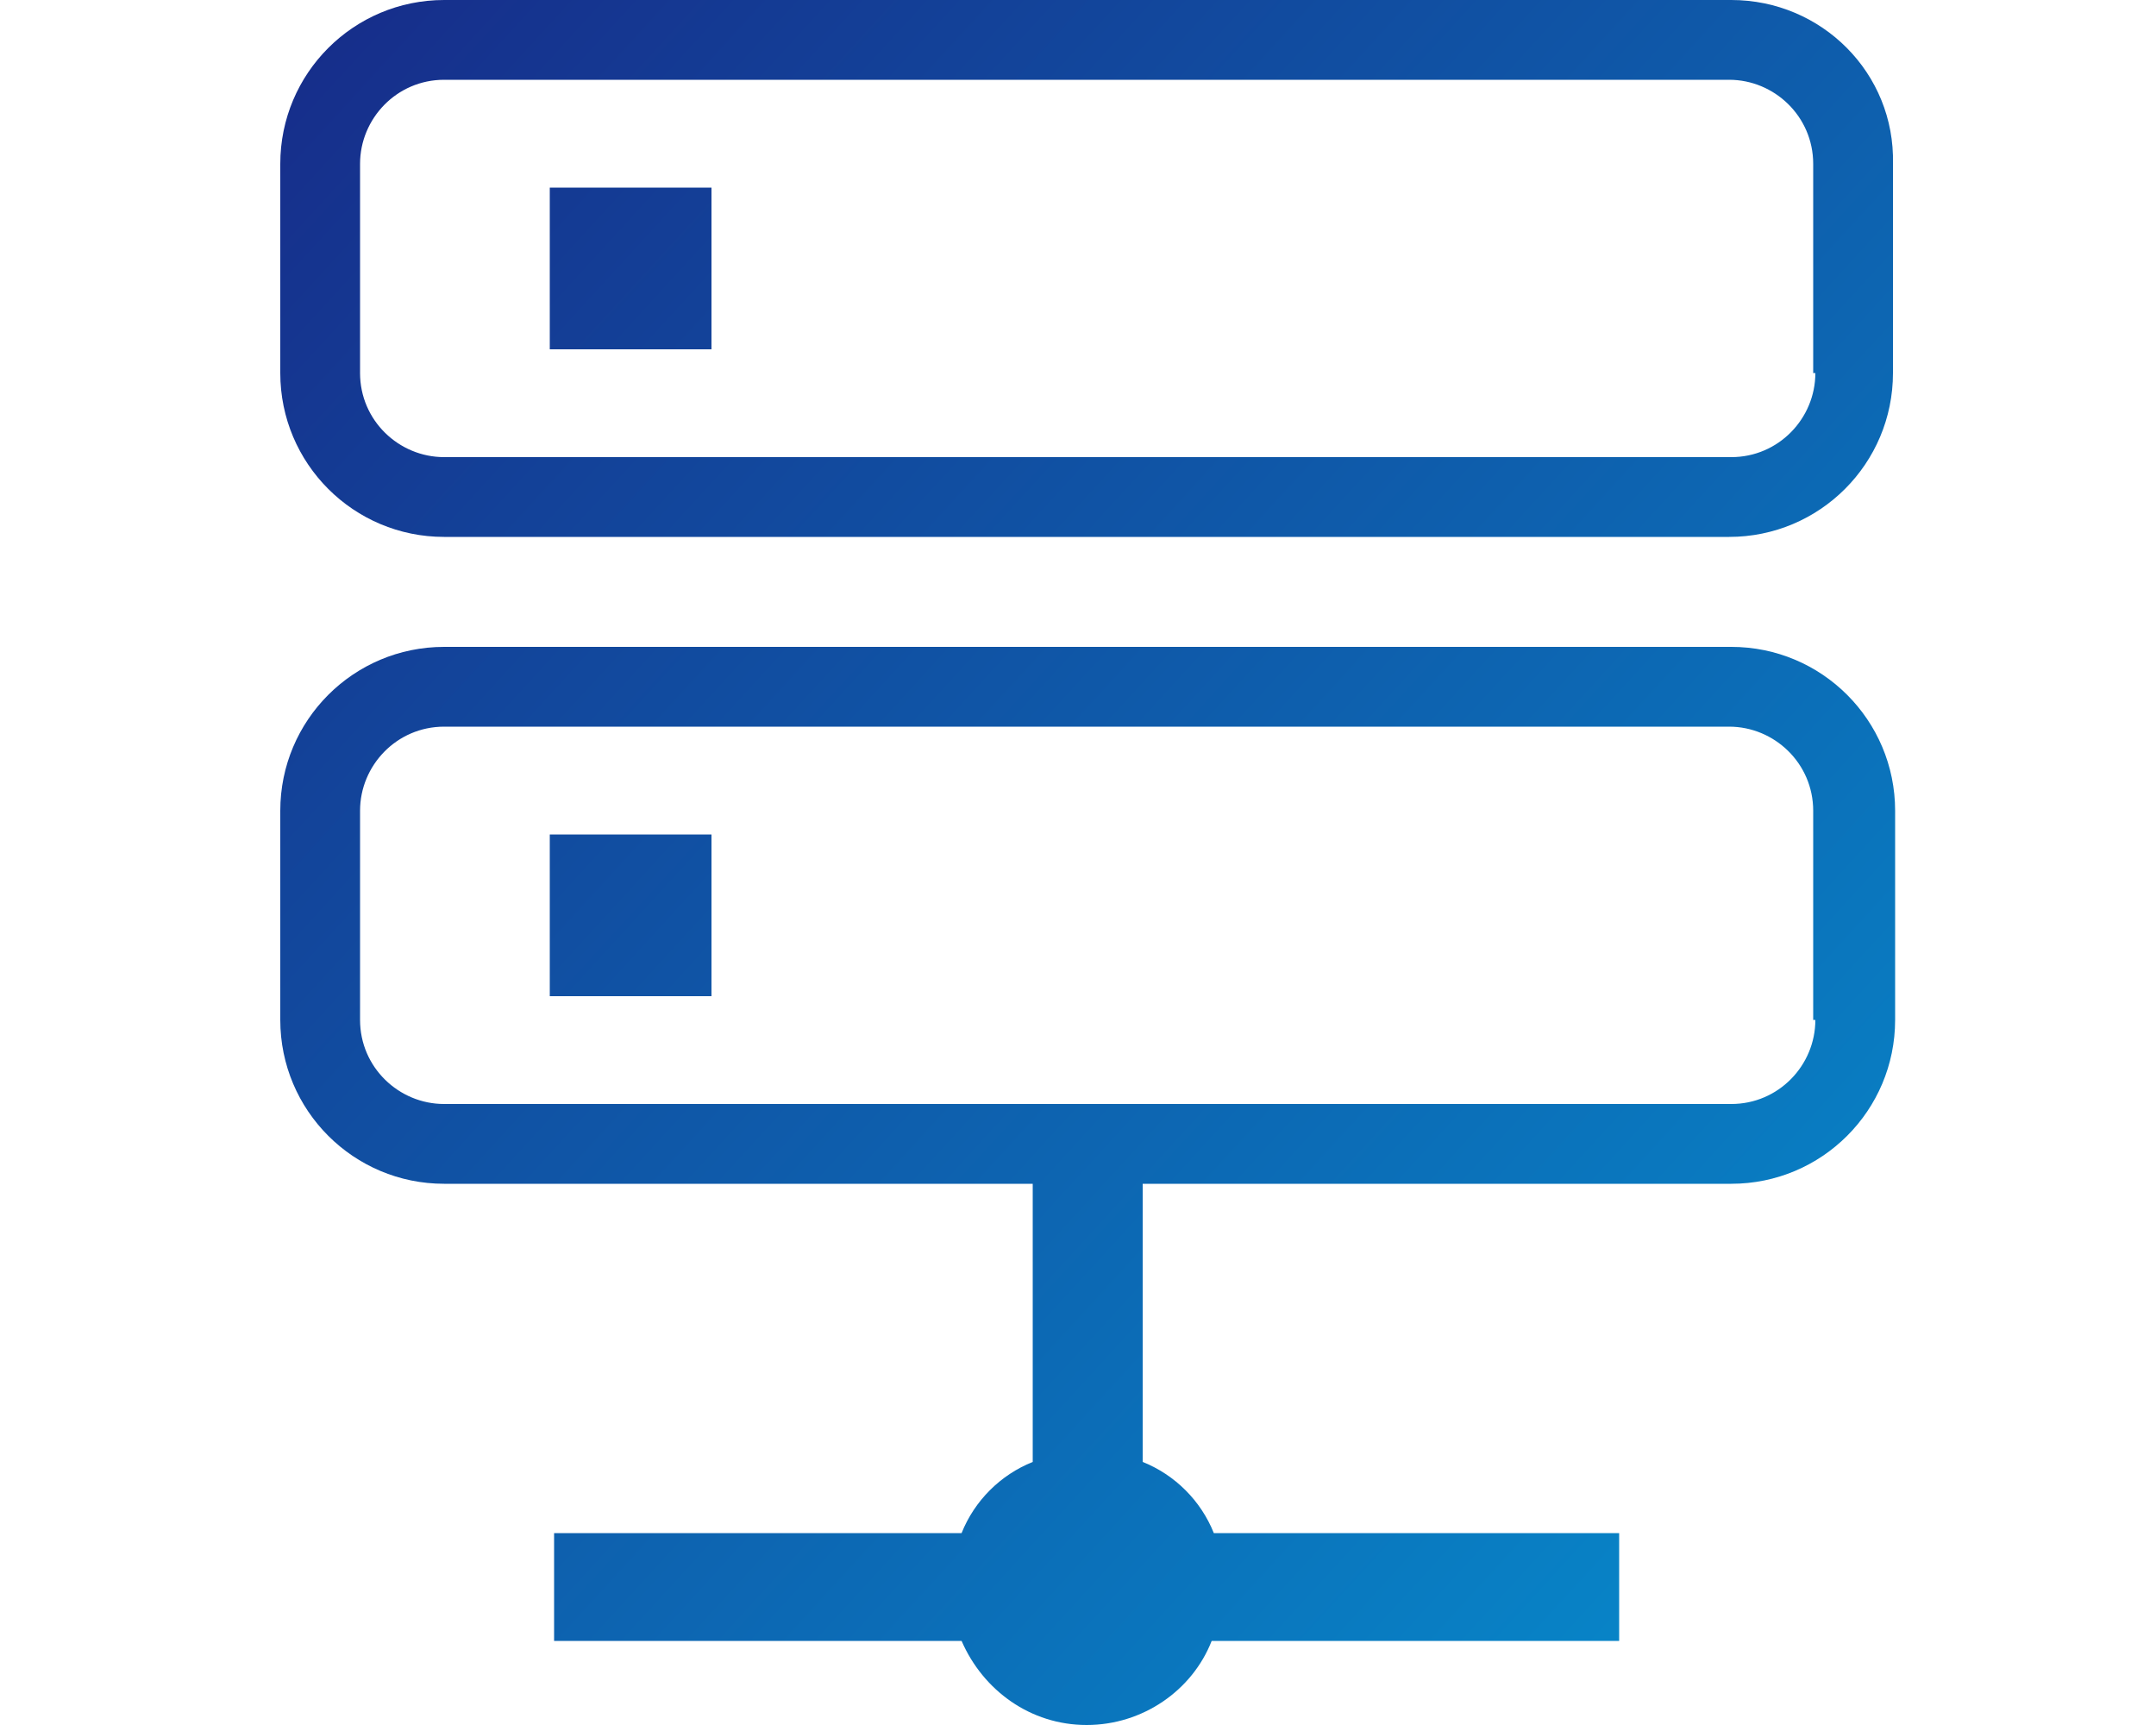<?xml version="1.0" encoding="utf-8"?>
<!-- Generator: Adobe Illustrator 24.3.0, SVG Export Plug-In . SVG Version: 6.00 Build 0)  -->
<svg version="1.1" id="レイヤー_1" xmlns="http://www.w3.org/2000/svg" xmlns:xlink="http://www.w3.org/1999/xlink" x="0px"
	 y="0px" viewBox="0 0 100 80" style="enable-background:new 0 0 100 80;" xml:space="preserve">
<style type="text/css">
	.st0{fill:none;}
	.st1{fill:url(#Fill-1_1_);}
</style>
<desc>Created with Sketch.</desc>
<g id="Page-1">
	<g id="e-karte-4">
		<rect id="Rectangle-2-Copy-26" class="st0" width="100" height="80"/>
		
			<linearGradient id="Fill-1_1_" gradientUnits="userSpaceOnUse" x1="-454.828" y1="420.76" x2="-453.798" y2="419.76" gradientTransform="matrix(74.896 0 0 -80 34078.891 33657)">
			<stop  offset="0" style="stop-color:#172A88"/>
			<stop  offset="1" style="stop-color:#068ECE"/>
		</linearGradient>
		<path id="Fill-1" class="st1" d="M25.5,46.2H33v-7.5h-7.5V46.2z M84.2,47.3c0,2.1-1.7,3.9-3.9,3.9H20.6c-2.1,0-3.9-1.7-3.9-3.9
			v-9.7c0-2.1,1.7-3.9,3.9-3.9h59.6c2.1,0,3.9,1.7,3.9,3.9V47.3z M80.3,30H20.6c-4.2,0-7.6,3.4-7.6,7.6v9.7c0,4.2,3.4,7.6,7.6,7.6
			h27.3v12.9c-1.5,0.6-2.7,1.8-3.3,3.3H25.7v5h18.9c1,2.3,3.2,3.9,5.8,3.9s4.9-1.6,5.8-3.9h18.9v-5H56.3c-0.6-1.5-1.8-2.7-3.3-3.3
			V54.9h27.3c4.2,0,7.6-3.4,7.6-7.6v-9.7C87.9,33.4,84.5,30,80.3,30z M25.5,16.2H33V8.7h-7.5V16.2z M84.2,17.3
			c0,2.1-1.7,3.9-3.9,3.9H20.6c-2.1,0-3.9-1.7-3.9-3.9V7.6c0-2.1,1.7-3.9,3.9-3.9h59.6c2.1,0,3.9,1.7,3.9,3.9V17.3z M80.3,0H20.6
			C16.4,0,13,3.4,13,7.6v9.7c0,4.2,3.4,7.6,7.6,7.6h59.6c4.2,0,7.6-3.4,7.6-7.6V7.6C87.9,3.4,84.5,0,80.3,0z"/>
	</g>
</g>
</svg>
